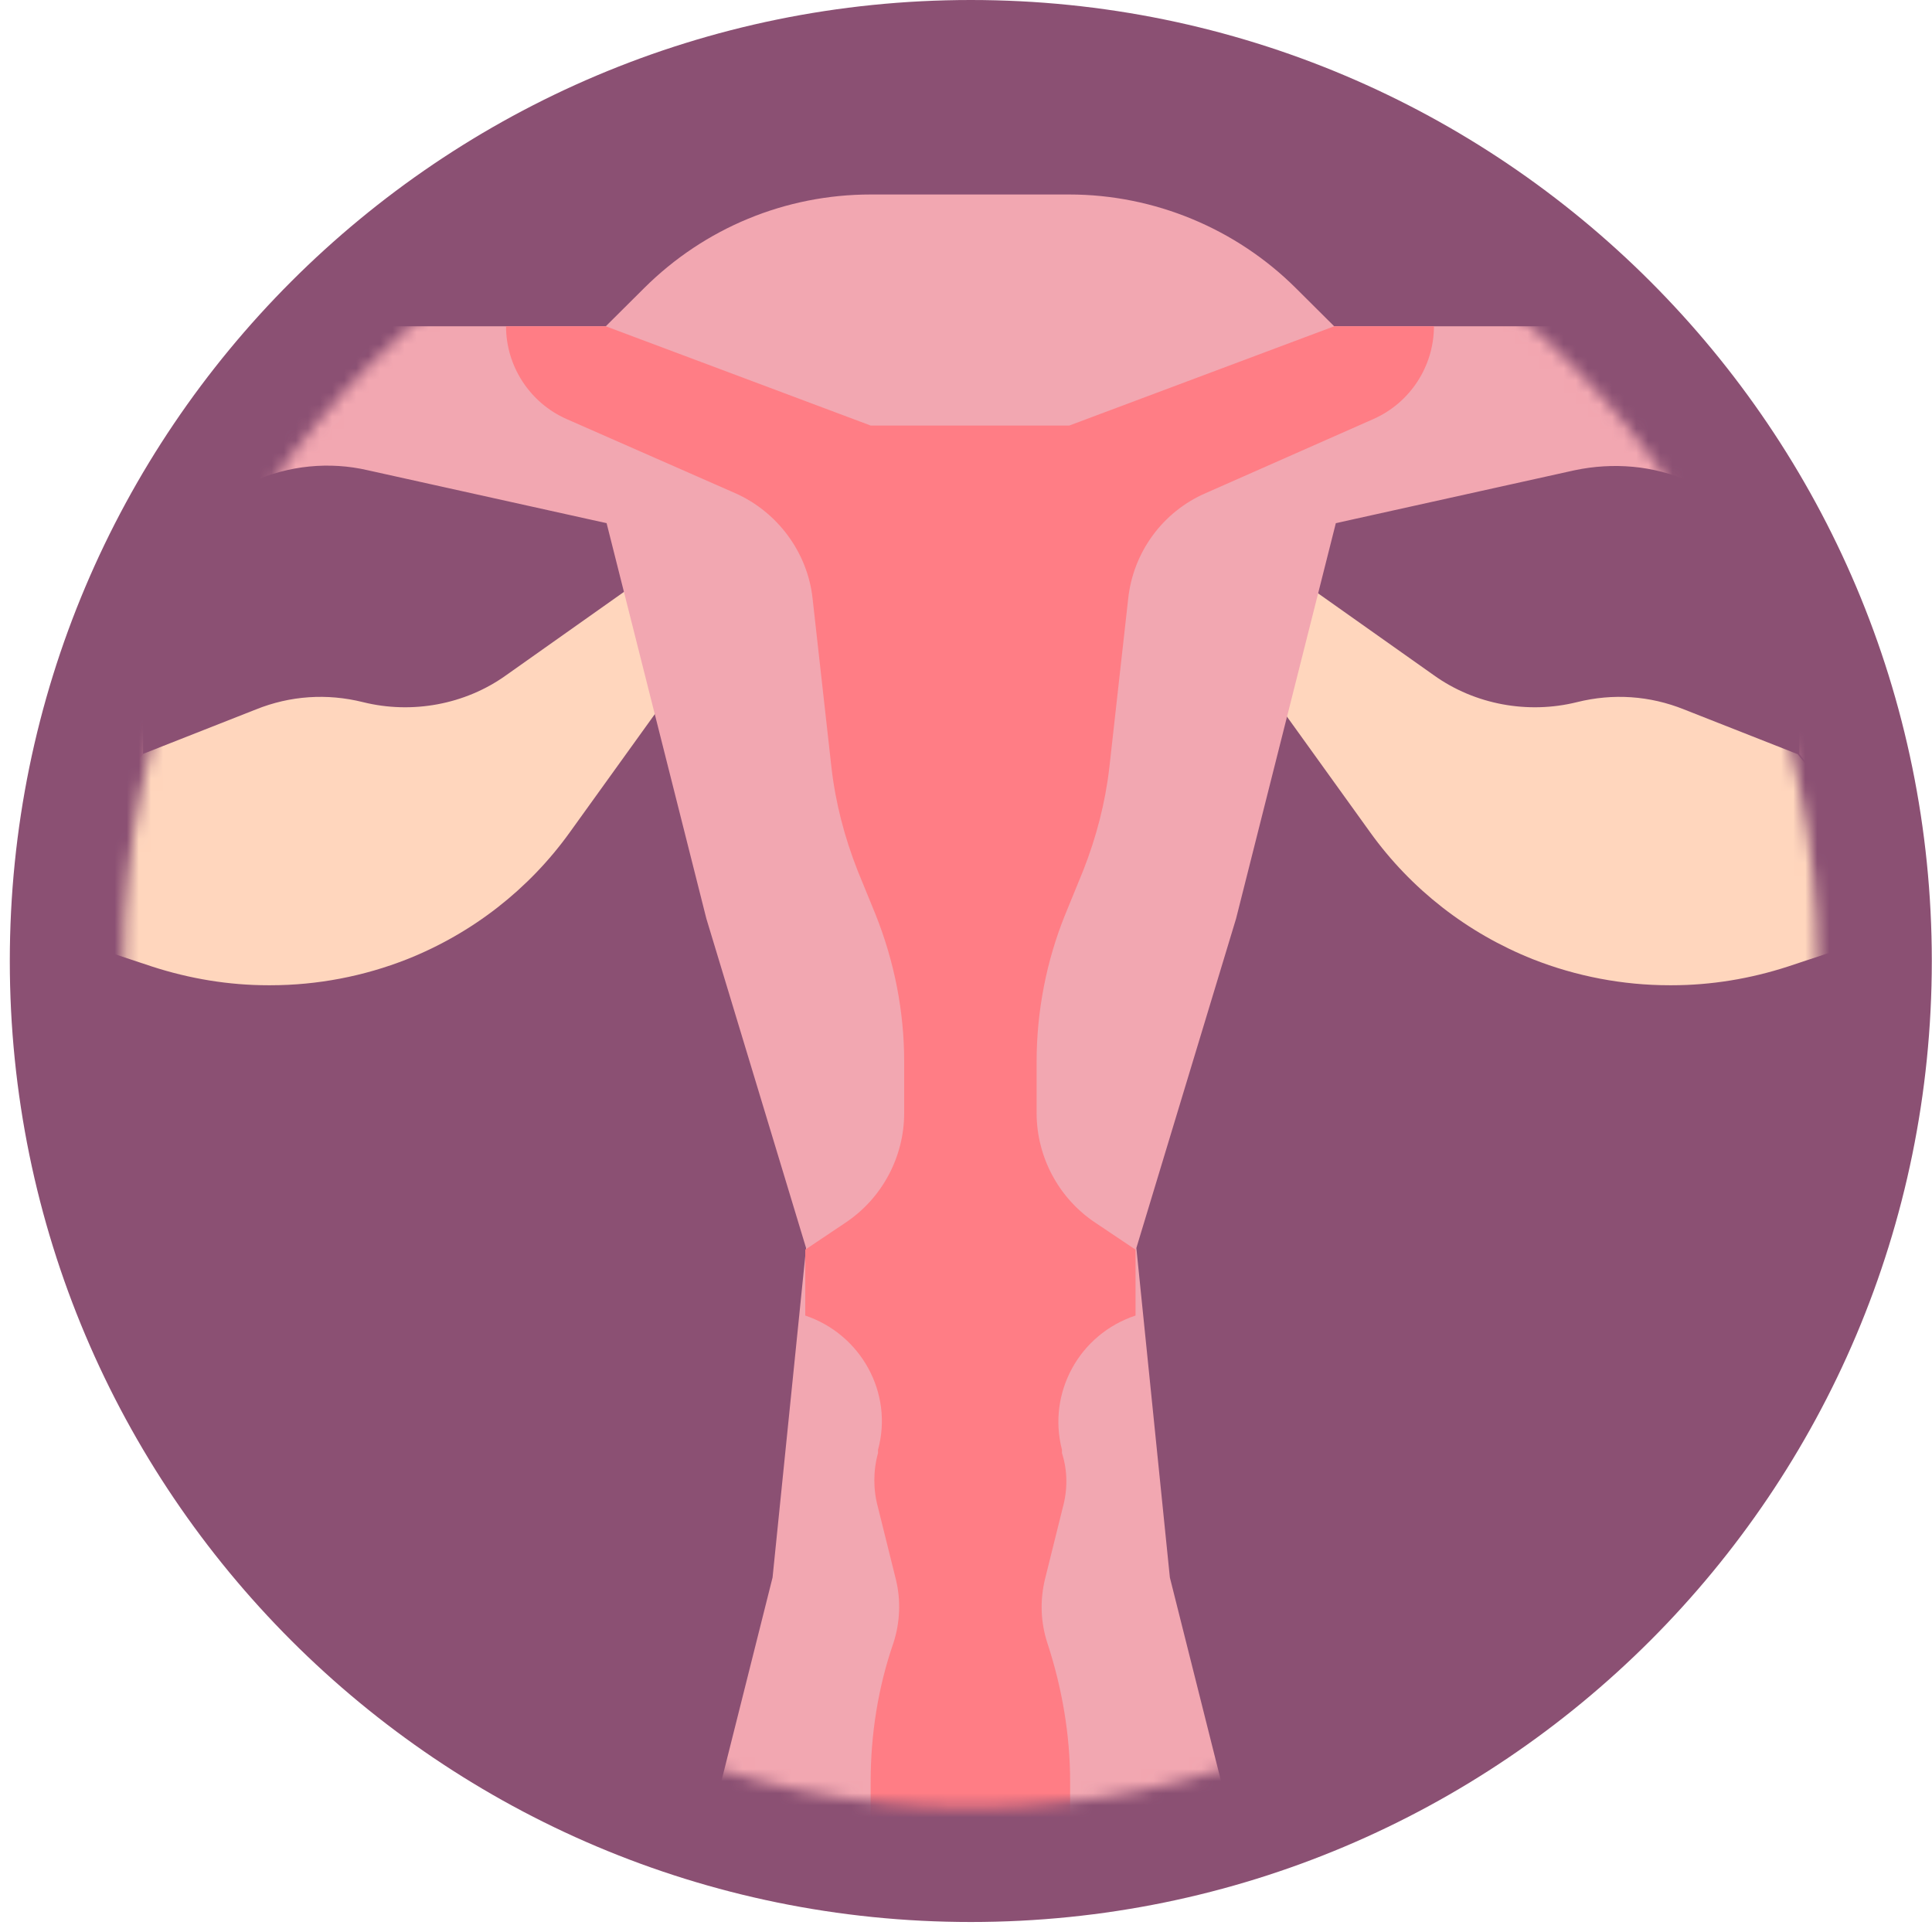 <svg width="160" height="160" viewBox="0 0 160 160" fill="none" xmlns="http://www.w3.org/2000/svg">
<path d="M80.398 159.172C124.352 159.172 159.984 123.54 159.984 79.586C159.984 35.632 124.352 0 80.398 0C36.444 0 0.812 35.632 0.812 79.586C0.812 123.54 36.444 159.172 80.398 159.172Z" fill="#8B5073"/>
<mask id="mask0_26_53" style="mask-type:alpha" maskUnits="userSpaceOnUse" x="10" y="9" width="141" height="141">
<path d="M80.398 149.697C119.119 149.697 150.509 118.307 150.509 79.586C150.509 40.864 119.119 9.474 80.398 9.474C41.677 9.474 10.287 40.864 10.287 79.586C10.287 118.307 41.677 149.697 80.398 149.697Z" fill="#8B5073"/>
</mask>
<g mask="url(#mask0_26_53)">
<path d="M148.88 62.46L139.47 58.754C136.626 57.609 133.579 57.407 130.6 58.148C126.538 59.159 122.137 58.35 118.752 55.925L104.941 46.156V57.07L113.471 68.928C116.857 73.644 121.528 77.282 126.944 79.438C130.533 80.853 134.392 81.594 138.251 81.594H138.454C141.704 81.594 144.954 81.055 148.068 80.045L159.848 76.137L148.88 62.46Z" fill="#FFD6BD"/>
<path d="M11.78 62.46L21.191 58.754C24.035 57.609 27.081 57.407 30.06 58.148C34.123 59.159 38.523 58.35 41.908 55.925L55.72 46.156V57.07L47.189 68.928C43.804 73.644 39.133 77.282 33.716 79.438C30.128 80.853 26.269 81.594 22.41 81.594H22.207C18.957 81.594 15.707 81.055 12.593 80.045L0.812 76.137L11.78 62.46Z" fill="#FFD6BD"/>
<path d="M110.492 27.021L107.31 23.855C102.368 18.936 95.597 16.107 88.556 16.107H72.104C65.063 16.107 58.361 18.869 53.35 23.855L50.168 27.021H32.498C27.894 27.021 23.358 27.964 19.16 29.851L13.879 32.209C5.958 35.712 0.88 43.528 0.88 52.152V76.137L11.848 62.46V53.836C11.848 47.84 15.436 42.383 20.92 39.89C23.899 38.542 27.284 38.205 30.466 38.946L50.236 43.326L58.496 76.07L66.756 103.356L63.98 130.643L58.496 152.472H102.368L96.884 130.643L94.108 103.356L102.368 76.07L110.628 43.326L130.397 38.946C133.579 38.273 136.965 38.542 139.943 39.89C145.495 42.315 149.016 47.772 149.016 53.836V62.46L159.984 76.137V52.152C159.984 43.528 154.906 35.712 146.985 32.209L141.704 29.851C137.506 27.964 132.97 27.021 128.366 27.021H110.492Z" fill="#F2A7B1"/>
<path d="M72.104 152.539V147.554C72.104 143.646 72.714 139.738 74 136.033C74.542 134.348 74.609 132.529 74.203 130.845L72.714 124.849C72.307 123.366 72.307 121.817 72.714 120.334V120.065C74 115.349 71.292 110.498 66.688 108.948V103.491L70.005 101.268C73.052 99.246 74.88 95.81 74.88 92.172V87.927C74.88 83.75 74.068 79.64 72.51 75.733L71.021 72.094C69.938 69.332 69.193 66.502 68.855 63.538L67.297 49.592C66.891 45.751 64.386 42.383 60.865 40.833L46.919 34.702C43.872 33.354 41.908 30.323 41.908 27.021H50.168L72.104 35.241H88.556L110.492 27.021H118.752C118.752 30.323 116.789 33.354 113.742 34.702L99.863 40.833C96.275 42.383 93.837 45.751 93.431 49.592L91.874 63.538C91.535 66.502 90.791 69.332 89.707 72.094L88.218 75.733C86.661 79.573 85.848 83.75 85.848 87.927V92.172C85.848 95.81 87.676 99.246 90.723 101.268L94.04 103.491V108.948C89.369 110.498 86.728 115.349 87.947 120.065V120.334C88.421 121.817 88.421 123.366 88.015 124.849L86.525 130.845C86.119 132.597 86.187 134.348 86.728 136.033C87.947 139.738 88.624 143.646 88.624 147.554V152.539H72.104Z" fill="#FF7D85"/>
</g>
</svg>
